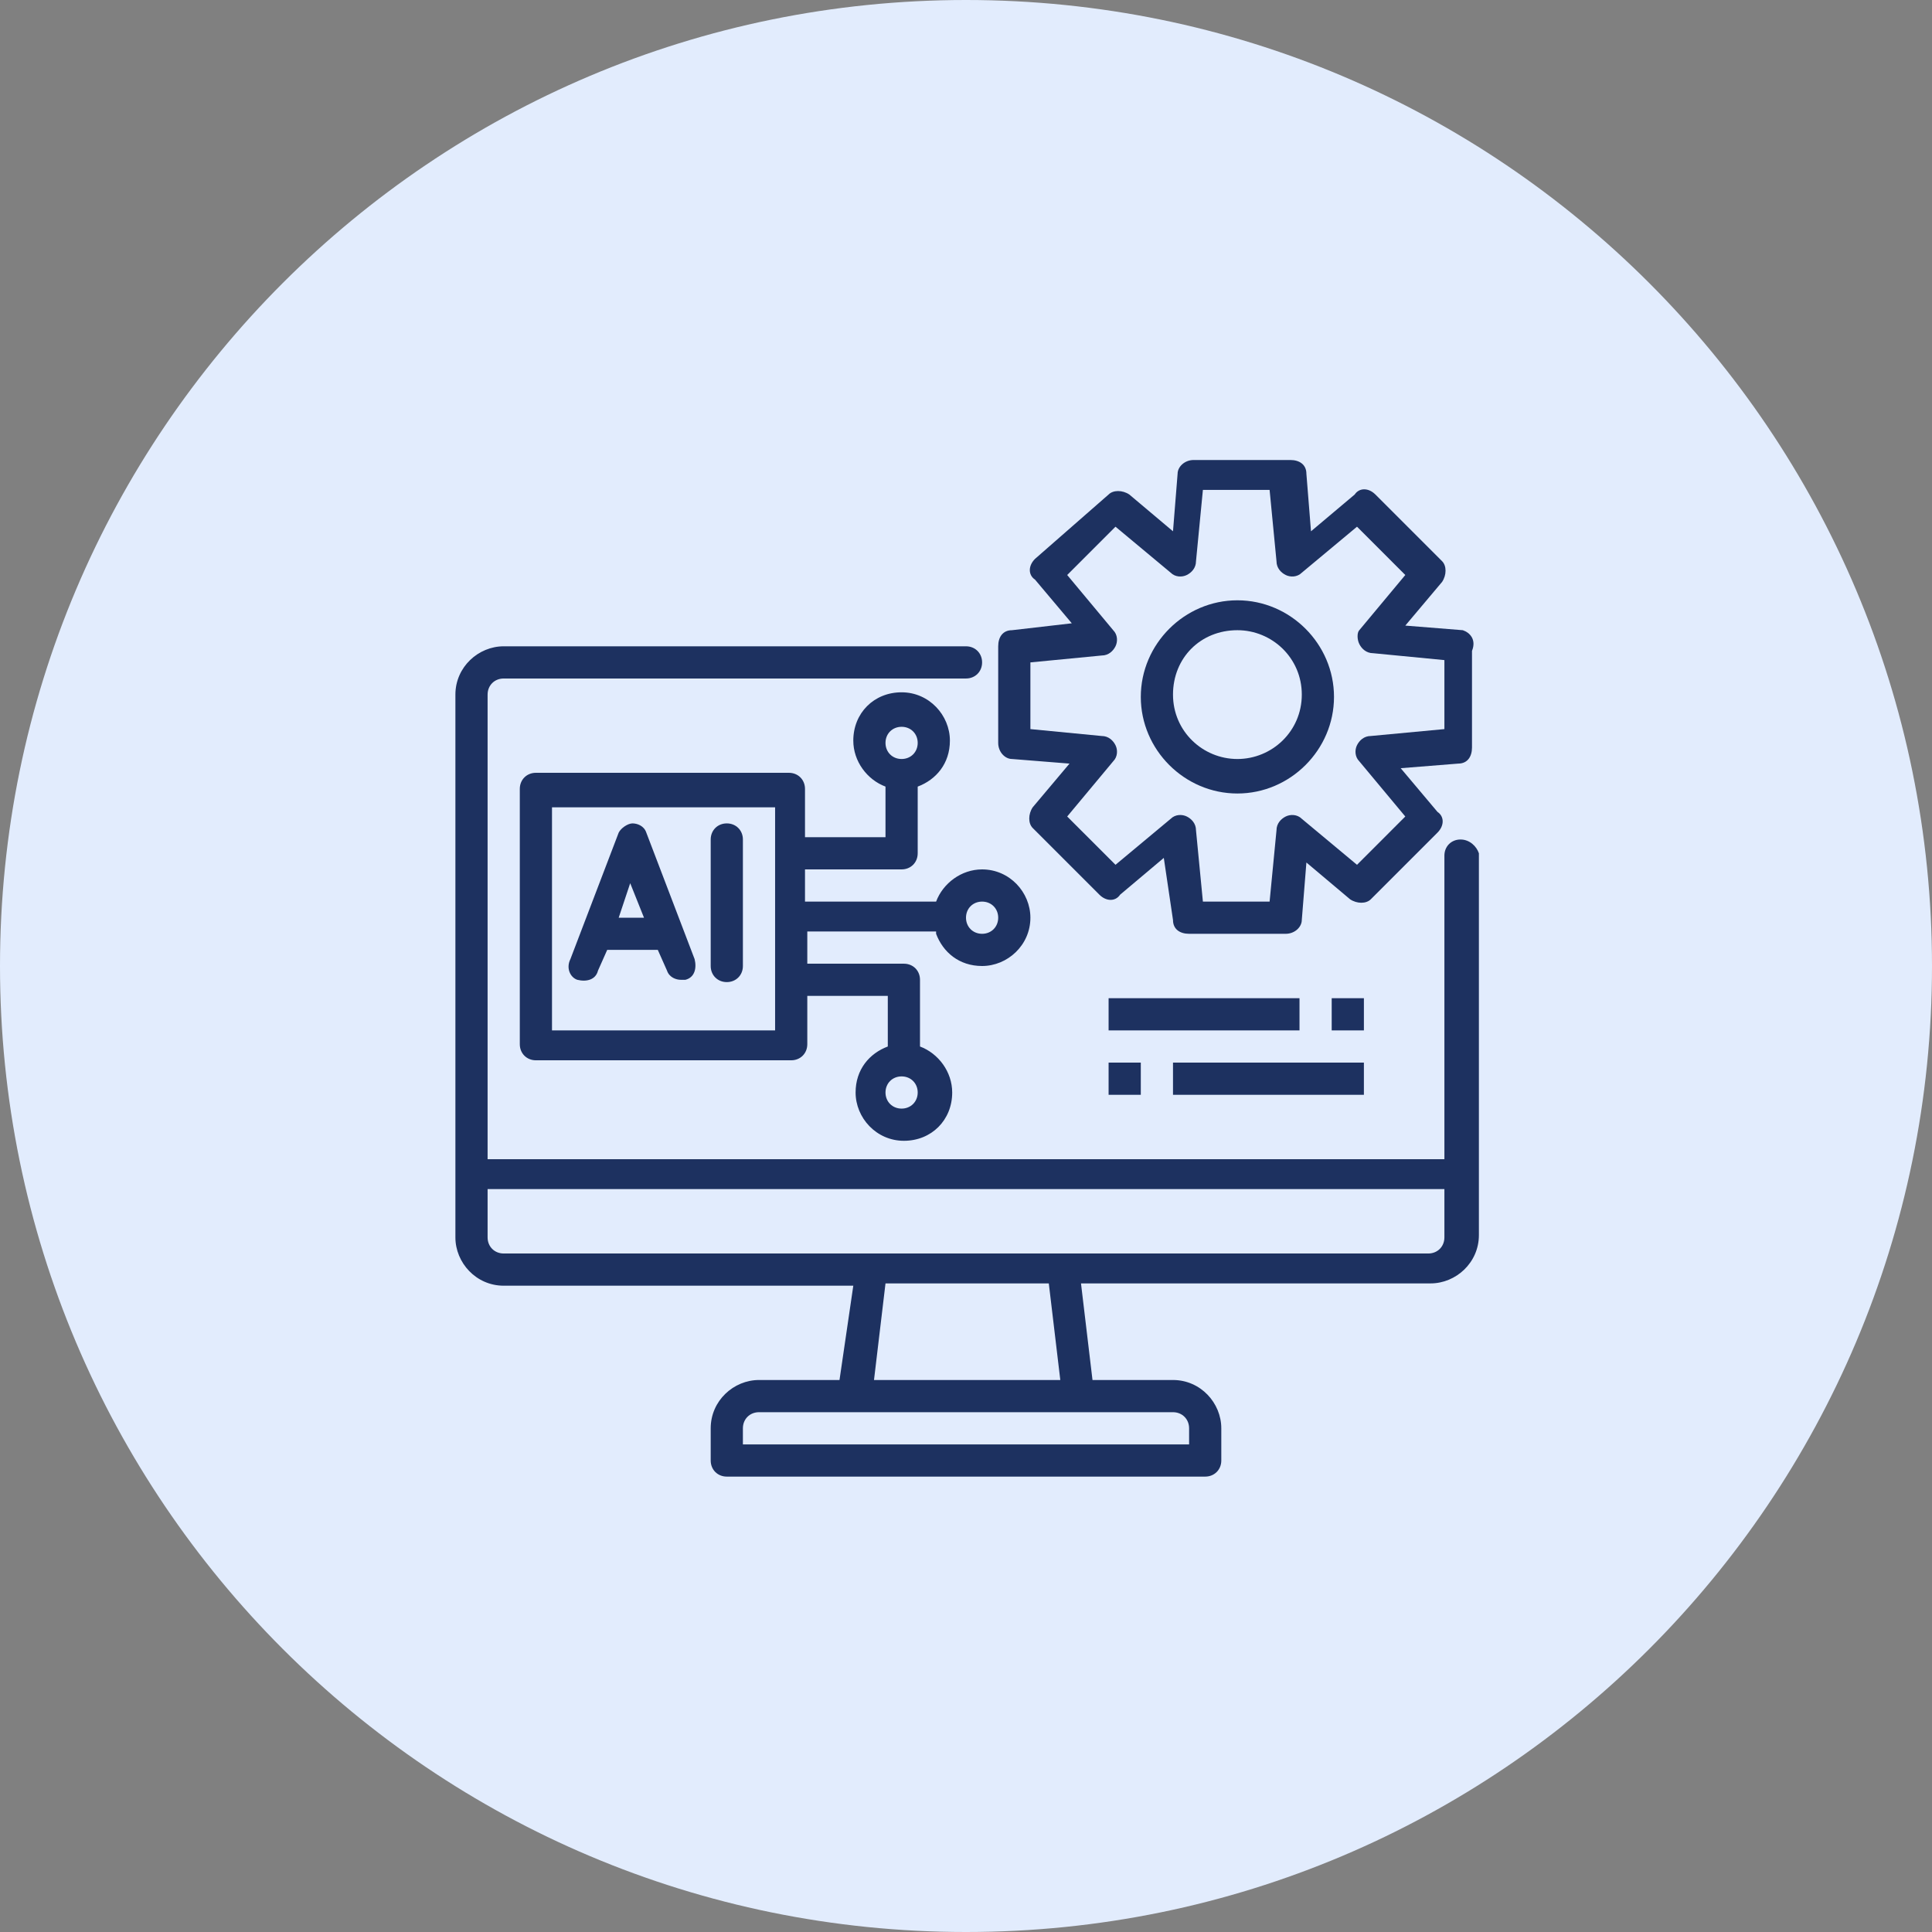 <?xml version="1.0" encoding="utf-8"?>
<!-- Generator: Adobe Illustrator 27.8.0, SVG Export Plug-In . SVG Version: 6.00 Build 0)  -->
<svg version="1.1" id="Layer_1" xmlns="http://www.w3.org/2000/svg" xmlns:xlink="http://www.w3.org/1999/xlink" x="0px" y="0px"
	 width="84px" height="84px" viewBox="0 0 84 84" style="enable-background:new 0 0 84 84;" xml:space="preserve">
<rect x="0" y="0" width="84" height="84" fill="#808080" stroke="none"/>
<style type="text/css">
	.st0{fill:#D9F9F3;}
	.st1{fill:#F9E4FF;}
	.st2{fill:#D4F1FF;}
	.st3{fill:#ECEDEE;}
	.st4{fill:#E2ECFD;}
	.st5{fill:#1D3160;}
</style>
<path class="st4" d="M42,84L42,84C18.8,84,0,65.2,0,42v0C0,18.8,18.8,0,42,0h0c23.2,0,42,18.8,42,42v0C84,65.2,65.2,84,42,84z"/>
<g>
	<path class="st5" d="M63.5,36.5c-0.4,0-0.7,0.3-0.7,0.7v13.2H21.2V30.2c0-0.4,0.3-0.7,0.7-0.7H42c0.4,0,0.7-0.3,0.7-0.7
		s-0.3-0.7-0.7-0.7H21.9c-1.1,0-2.1,0.9-2.1,2.1v23.6c0,1.1,0.9,2.1,2.1,2.1h15.2L36.5,60H33c-1.1,0-2.1,0.9-2.1,2.1v1.4
		c0,0.4,0.3,0.7,0.7,0.7h20.8c0.4,0,0.7-0.3,0.7-0.7v-1.4c0-1.1-0.9-2.1-2.1-2.1h-3.5l-0.5-4.2h15.2c1.1,0,2.1-0.9,2.1-2.1V37.1
		C64.2,36.8,63.9,36.5,63.5,36.5z M51.7,62.1v0.7H32.3v-0.7c0-0.4,0.3-0.7,0.7-0.7h18C51.4,61.4,51.7,61.7,51.7,62.1z M46.1,60h-8.1
		l0.5-4.2h7.1L46.1,60z M62.1,54.5H21.9c-0.4,0-0.7-0.3-0.7-0.7v-2.1h41.6v2.1C62.8,54.2,62.5,54.5,62.1,54.5z"/>
	<path class="st5" d="M25.1,42.6c0.4,0.1,0.8,0,0.9-0.4l0.4-0.9h2.2l0.4,0.9c0.1,0.3,0.4,0.4,0.6,0.4c0.1,0,0.2,0,0.2,0
		c0.4-0.1,0.5-0.5,0.4-0.9l-2.1-5.5c-0.1-0.3-0.4-0.4-0.6-0.4s-0.5,0.2-0.6,0.4l-2.1,5.5C24.6,42.1,24.8,42.5,25.1,42.6L25.1,42.6z
		 M27.4,38.4l0.6,1.5h-1.1L27.4,38.4z"/>
	<path class="st5" d="M31.6,42.7c0.4,0,0.7-0.3,0.7-0.7v-5.5c0-0.4-0.3-0.7-0.7-0.7s-0.7,0.3-0.7,0.7V42
		C30.9,42.4,31.2,42.7,31.6,42.7z"/>
	<path class="st5" d="M53.8,26.1c-2.3,0-4.2,1.9-4.2,4.2s1.9,4.2,4.2,4.2s4.2-1.9,4.2-4.2S56.1,26.1,53.8,26.1z M53.8,33
		c-1.5,0-2.8-1.2-2.8-2.8s1.2-2.8,2.8-2.8c1.5,0,2.8,1.2,2.8,2.8S55.3,33,53.8,33z"/>
	<path class="st5" d="M63.6,27.4l-2.5-0.2l1.6-1.9c0.2-0.3,0.2-0.7,0-0.9l-2.9-2.9c-0.3-0.3-0.7-0.3-0.9,0l-1.9,1.6l-0.2-2.5
		c0-0.4-0.3-0.6-0.7-0.6h-4.2c-0.4,0-0.7,0.3-0.7,0.6l-0.2,2.5l-1.9-1.6c-0.3-0.2-0.7-0.2-0.9,0L45,24.3c-0.3,0.3-0.3,0.7,0,0.9
		l1.6,1.9L44,27.4c-0.4,0-0.6,0.3-0.6,0.7v4.2c0,0.4,0.3,0.7,0.6,0.7l2.5,0.2l-1.6,1.9c-0.2,0.3-0.2,0.7,0,0.9l2.9,2.9
		c0.3,0.3,0.7,0.3,0.9,0l1.9-1.6L51,40c0,0.4,0.3,0.6,0.7,0.6h4.2c0.4,0,0.7-0.3,0.7-0.6l0.2-2.5l1.9,1.6c0.3,0.2,0.7,0.2,0.9,0
		l2.9-2.9c0.3-0.3,0.3-0.7,0-0.9l-1.6-1.9l2.5-0.2c0.4,0,0.6-0.3,0.6-0.7v-4.2C64.2,27.8,63.9,27.5,63.6,27.4z M62.8,31.7L59.6,32
		c-0.3,0-0.5,0.2-0.6,0.4s-0.1,0.5,0.1,0.7l2,2.4l-2.1,2.1l-2.4-2c-0.2-0.2-0.5-0.2-0.7-0.1c-0.2,0.1-0.4,0.3-0.4,0.6l-0.3,3.1h-2.9
		L52,36.1c0-0.3-0.2-0.5-0.4-0.6c-0.2-0.1-0.5-0.1-0.7,0.1l-2.4,2l-2.1-2.1l2-2.4c0.2-0.2,0.2-0.5,0.1-0.7c-0.1-0.2-0.3-0.4-0.6-0.4
		l-3.1-0.3v-2.9l3.1-0.3c0.3,0,0.5-0.2,0.6-0.4c0.1-0.2,0.1-0.5-0.1-0.7l-2-2.4l2.1-2.1l2.4,2c0.2,0.2,0.5,0.2,0.7,0.1
		c0.2-0.1,0.4-0.3,0.4-0.6l0.3-3.1h2.9l0.3,3.1c0,0.3,0.2,0.5,0.4,0.6c0.2,0.1,0.5,0.1,0.7-0.1l2.4-2l2.1,2.1l-2,2.4
		C59,27.5,59,27.8,59.1,28s0.3,0.4,0.6,0.4l3.1,0.3V31.7z"/>
	<path class="st5" d="M40.7,40.6c0.3,0.8,1,1.4,2,1.4c1.1,0,2.1-0.9,2.1-2.1c0-1.1-0.9-2.1-2.1-2.1c-0.9,0-1.7,0.6-2,1.4h-5.7v-1.4
		h4.2c0.4,0,0.7-0.3,0.7-0.7v-2.9c0.8-0.3,1.4-1,1.4-2c0-1.1-0.9-2.1-2.1-2.1s-2.1,0.9-2.1,2.1c0,0.9,0.6,1.7,1.4,2v2.2h-3.5v-2.1
		c0-0.4-0.3-0.7-0.7-0.7H23.3c-0.4,0-0.7,0.3-0.7,0.7v11.1c0,0.4,0.3,0.7,0.7,0.7h11.1c0.4,0,0.7-0.3,0.7-0.7v-2.1h3.5v2.2
		c-0.8,0.3-1.4,1-1.4,2c0,1.1,0.9,2.1,2.1,2.1s2.1-0.9,2.1-2.1c0-0.9-0.6-1.7-1.4-2v-2.9c0-0.4-0.3-0.7-0.7-0.7h-4.2v-1.4H40.7z
		 M42.7,39.2c0.4,0,0.7,0.3,0.7,0.7c0,0.4-0.3,0.7-0.7,0.7c-0.4,0-0.7-0.3-0.7-0.7C42,39.5,42.3,39.2,42.7,39.2z M39.2,31.6
		c0.4,0,0.7,0.3,0.7,0.7c0,0.4-0.3,0.7-0.7,0.7s-0.7-0.3-0.7-0.7C38.5,31.9,38.8,31.6,39.2,31.6z M33.7,44.8H24v-9.7h9.7V44.8z
		 M39.2,48.2c-0.4,0-0.7-0.3-0.7-0.7s0.3-0.7,0.7-0.7s0.7,0.3,0.7,0.7S39.6,48.2,39.2,48.2z"/>
	<path class="st5" d="M48.2,43.4h8.3v1.4h-8.3V43.4z"/>
	<path class="st5" d="M57.9,43.4h1.4v1.4h-1.4V43.4z"/>
	<path class="st5" d="M51,46.2h8.3v1.4H51V46.2z"/>
	<path class="st5" d="M48.2,46.2h1.4v1.4h-1.4V46.2z"/>
</g>
</svg>
